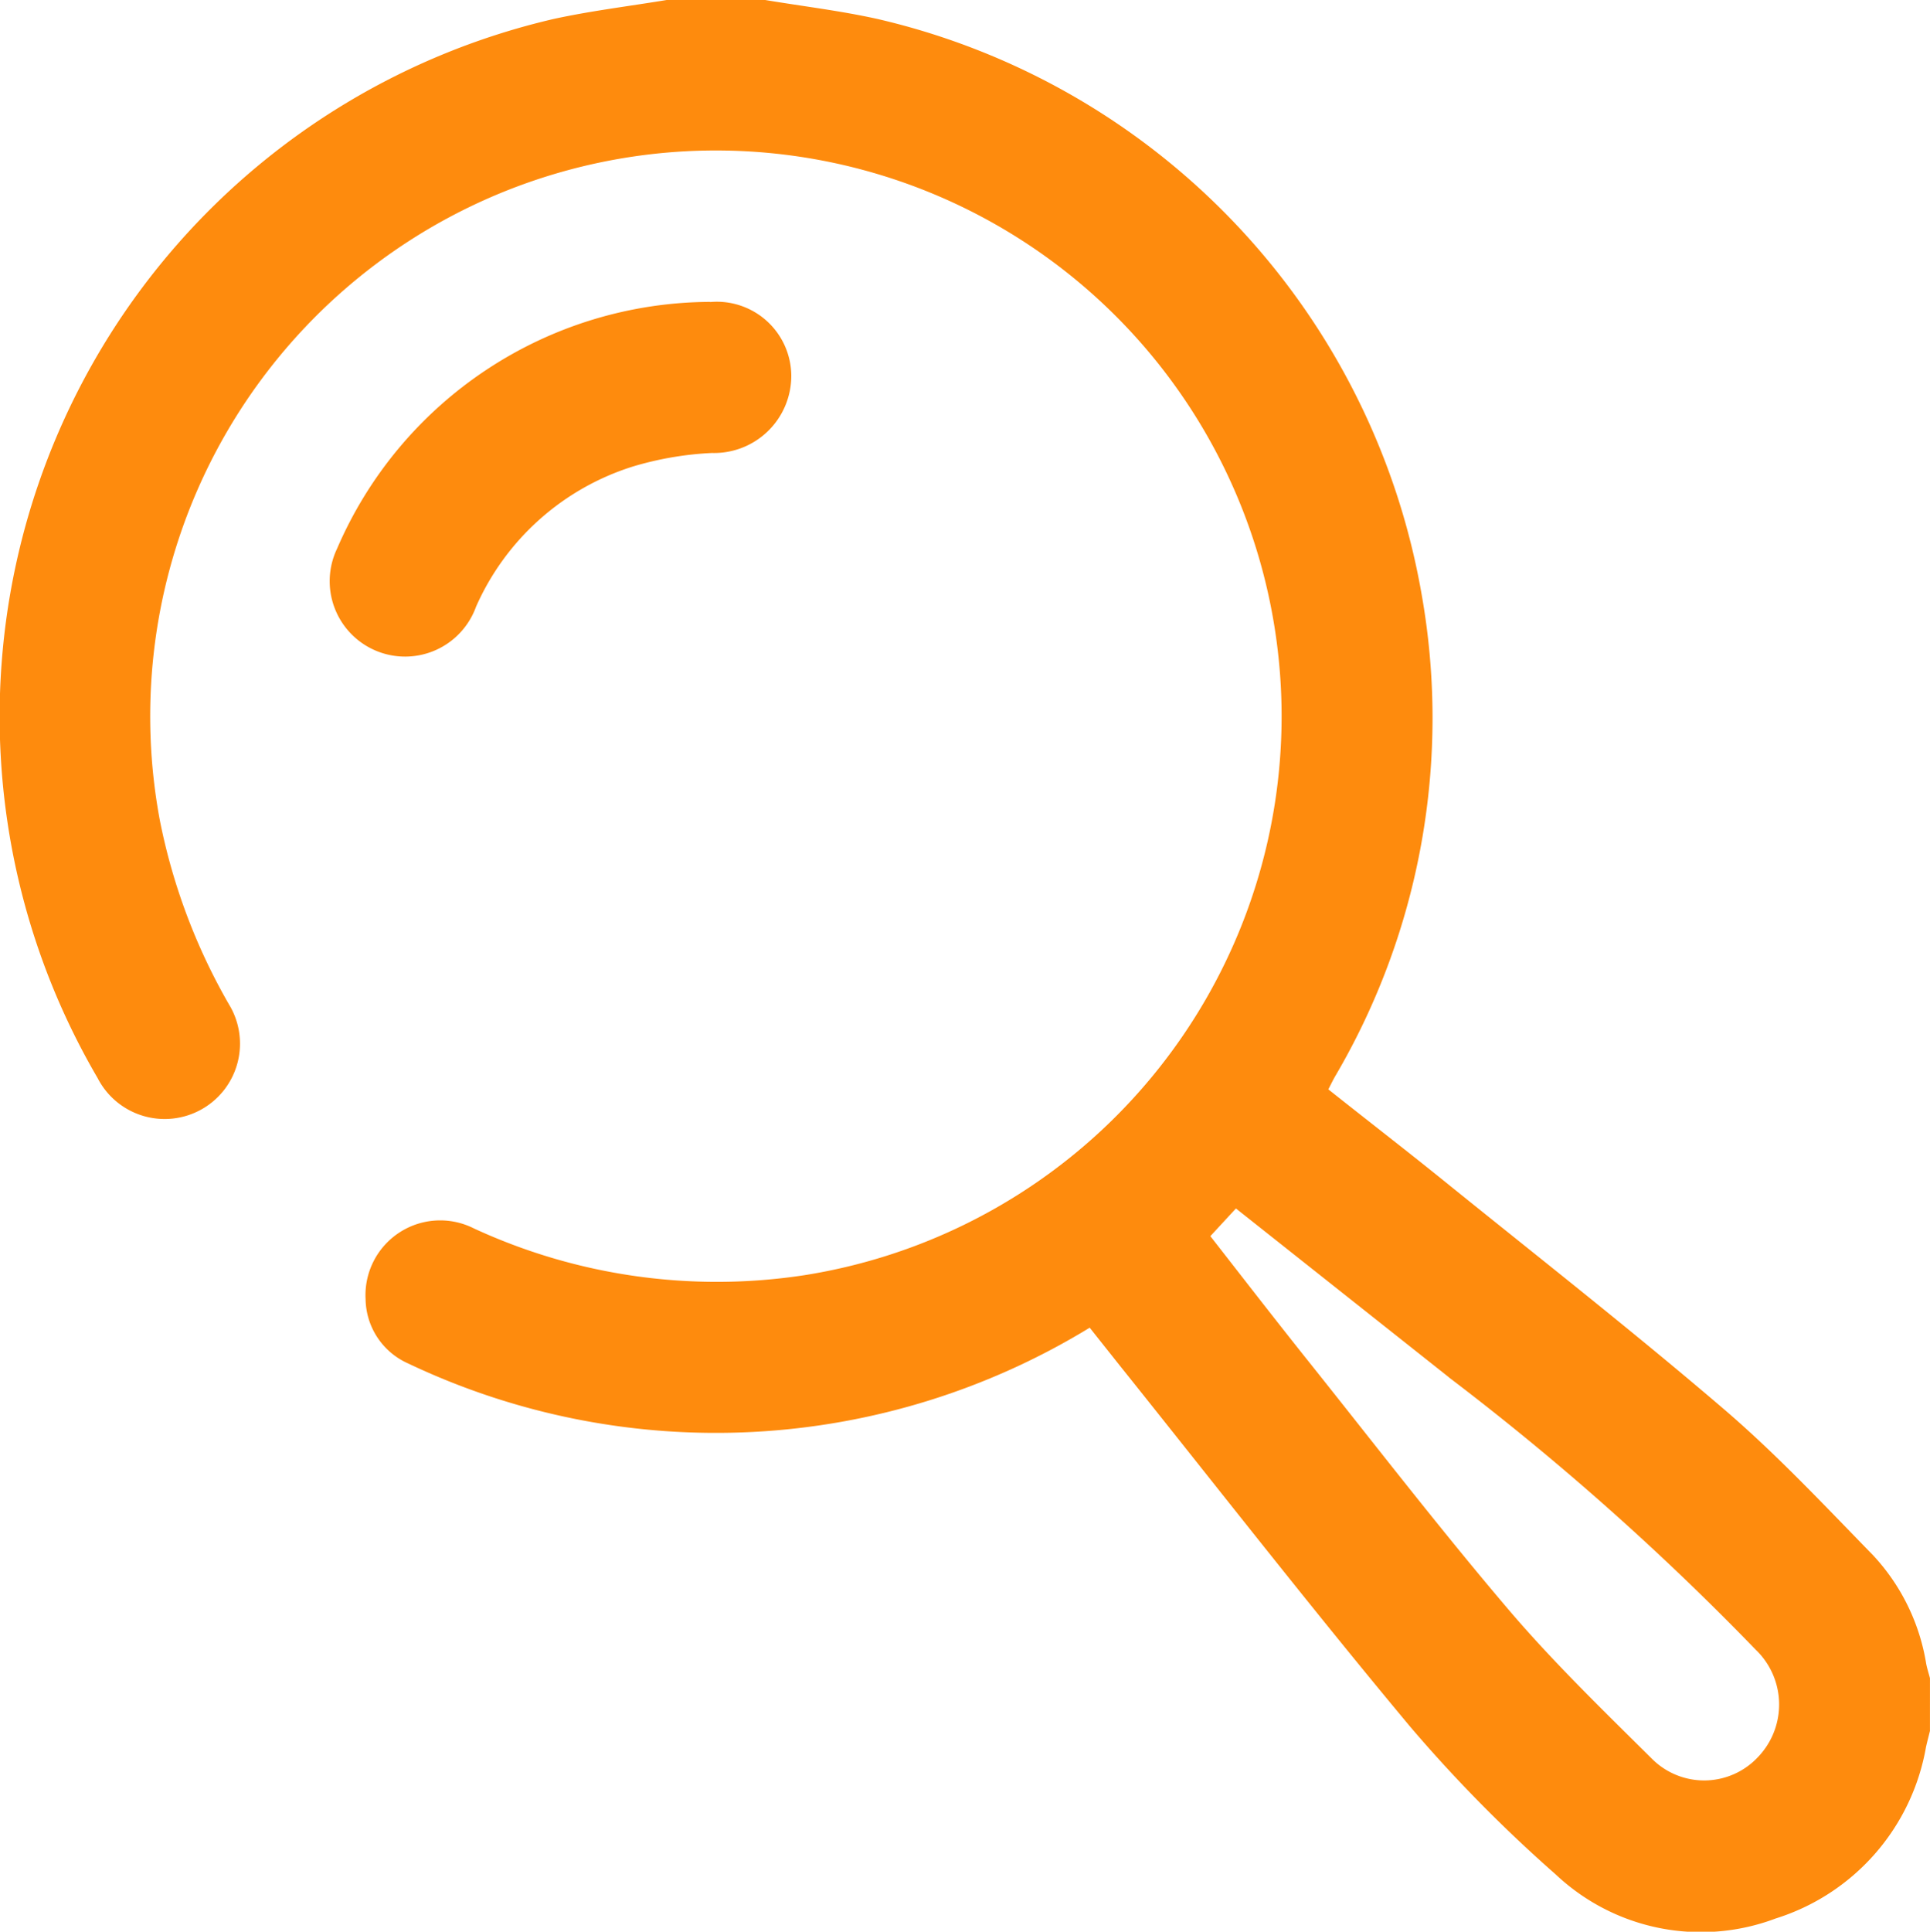 <svg id="Group_61" data-name="Group 61" xmlns="http://www.w3.org/2000/svg" xmlns:xlink="http://www.w3.org/1999/xlink" width="44.693" height="44.722" viewBox="0 0 44.693 44.722">
  <defs>
    <clipPath id="clip-path">
      <rect id="Rectangle_1674" data-name="Rectangle 1674" width="44.692" height="44.722" fill="#fe8b0d"/>
    </clipPath>
  </defs>
  <g id="Group_47" data-name="Group 47" clip-path="url(#clip-path)">
    <path id="Path_1979" data-name="Path 1979" d="M2.26,24.959A1.745,1.745,0,1,0,5.3,23.25,13.951,13.951,0,0,1,3.7,18.985a13.1,13.1,0,1,1,14.93,10.538,13.412,13.412,0,0,1-7.658-1.083A1.73,1.73,0,0,0,8.466,30.08a1.655,1.655,0,0,0,.985,1.487,16.6,16.6,0,0,0,15.783-.828c.238.3.469.59.7.881,2.236,2.792,4.435,5.616,6.727,8.363A33.5,33.5,0,0,0,36.029,43.4a4.9,4.9,0,0,0,5.09,1.017A5.073,5.073,0,0,0,44.6,40.45c.028-.126.061-.25.092-.375V38.853c-.029-.111-.065-.22-.087-.333a4.807,4.807,0,0,0-1.229-2.511c-1.127-1.155-2.236-2.34-3.459-3.387-2.121-1.815-4.321-3.538-6.493-5.293-.88-.711-1.774-1.4-2.664-2.108.065-.125.108-.216.157-.3a16.378,16.378,0,0,0,2-11.18A16.592,16.592,0,0,0,20.328.442C19.467.25,18.586.146,17.714,0h-2.27c-.872.144-1.752.251-2.614.438A16.578,16.578,0,0,0,2.26,24.959m31.289,6.928a62.446,62.446,0,0,1,7.108,6.307,1.757,1.757,0,0,1,.063,2.475,1.707,1.707,0,0,1-2.466.05c-1.136-1.126-2.29-2.242-3.325-3.458-1.592-1.871-3.093-3.82-4.627-5.741-.769-.963-1.523-1.938-2.274-2.9l.592-.641c1.671,1.324,3.3,2.615,4.928,3.905" transform="translate(0 -0.001)" fill="#fe8b0d"/>
    <path id="Path_1980" data-name="Path 1980" d="M95.98,79.912a1.724,1.724,0,0,1,1.882,1.694,1.787,1.787,0,0,1-1.836,1.8,7.6,7.6,0,0,0-1.837.315,5.9,5.9,0,0,0-3.628,3.246,1.746,1.746,0,1,1-3.217-1.347,9.445,9.445,0,0,1,8.637-5.712" transform="translate(-79.538 -72.919)" fill="#fe8b0d"/>
  </g>
</svg>
